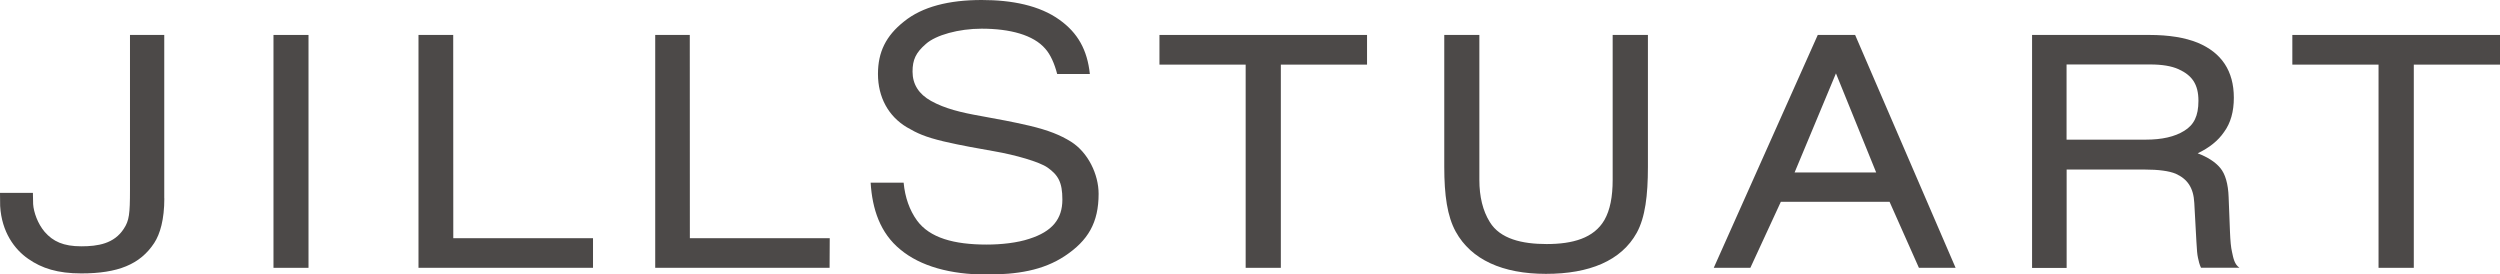<?xml version="1.0" encoding="UTF-8"?><svg id="_レイヤー_2" xmlns="http://www.w3.org/2000/svg" viewBox="0 0 331.19 36.36"><defs><style>.cls-1{fill-rule:evenodd;}.cls-1,.cls-2{fill:#4c4948;stroke-width:0px;}</style></defs><g id="_レイヤー_1-2"><path class="cls-2" d="M119.71,24.2c.18,1.94.78,3.64,1.77,5.01,1.69,2.31,4.91,3.19,9.23,3.19,1.93,0,4.06-.23,5.64-.76,3.05-.97,4.39-2.63,4.39-5.2,0-2.29-.55-3.24-1.96-4.24-1.07-.76-4.29-1.68-7.07-2.16-1.96-.35-4.38-.76-6.71-1.31-2.45-.59-3.48-1.06-4.88-1.88-2.42-1.45-3.81-3.96-3.81-7.05,0-2.9,1.05-5.05,3.45-6.95,2.43-1.97,5.96-2.85,10.29-2.85,3.99,0,7.66.71,10.33,2.64,2.41,1.73,3.66,3.97,4,7.16h-4.33c-.36-1.39-.89-2.58-1.58-3.35-1.57-1.82-4.66-2.65-8.42-2.65-3.04,0-6.07.84-7.39,2.02-1.34,1.16-1.77,2.1-1.77,3.67,0,1.68.83,2.98,2.45,3.88,1.83,1.02,3.98,1.54,6.66,2.01,2.41.44,4.07.74,6.36,1.27,2.56.61,4.1,1.24,5.52,2.12,2.26,1.42,3.66,4.32,3.66,6.91,0,3.82-1.4,6.19-4.47,8.23-2.91,1.93-6.35,2.46-10.41,2.46-4.74,0-8.73-1.1-11.38-3.31-2.68-2.18-3.73-5.37-3.94-8.86h4.36Z"/><path class="cls-2" d="M195.98,4.63v19.2c0,2.23.46,4.1,1.38,5.58,1.37,2.25,4.29,2.92,7.54,2.92,3.43,0,6.25-.77,7.65-3.19.75-1.32,1.09-3.08,1.09-5.31V4.63h4.67v17.47c0,3.79-.36,6.7-1.48,8.74-2.06,3.72-6.3,5.44-12.03,5.44s-9.9-1.87-11.95-5.59c-1.12-2.04-1.52-4.81-1.52-8.6V4.63h4.65Z"/><polygon class="cls-2" points="181.1 4.63 181.1 8.56 169.68 8.56 169.68 35.48 165.02 35.48 165.02 8.56 153.6 8.56 153.6 4.63 181.1 4.63 181.1 4.63"/><polygon class="cls-2" points="55.44 4.63 60.04 4.63 60.05 31.56 78.56 31.56 78.56 35.48 55.44 35.48 55.44 4.63 55.44 4.63"/><polygon class="cls-2" points="36.23 4.63 40.87 4.63 40.87 35.48 36.23 35.48 36.23 4.63 36.23 4.63"/><path class="cls-2" d="M21.77,26.28c0,2.79-.56,4.72-1.34,5.91-1.86,2.84-4.82,4.03-9.66,4.03-3.12,0-5.23-.67-7.03-1.93C1.94,33.05.22,30.75.02,27.29l-.02-1.74h4.36c0,.37.02,1.01.03,1.49.07,1.06.6,2.59,1.53,3.68,1.1,1.26,2.47,1.91,4.84,1.91,2.19,0,4.36-.33,5.65-2.34.7-1.07.81-1.92.81-5.12V4.63h4.54v21.65h0Z"/><polygon class="cls-2" points="86.8 4.63 91.38 4.63 91.39 31.56 109.92 31.56 109.9 35.48 86.8 35.48 86.8 4.63 86.8 4.63"/><polygon class="cls-2" points="331.19 4.63 331.19 8.56 319.77 8.56 319.77 35.48 315.1 35.48 315.1 8.56 303.68 8.56 303.68 4.63 331.19 4.63 331.19 4.63"/><path class="cls-1" d="M248.55,22.85l-5.33-13.13-5.48,13.13h10.81ZM240.81,4.63h4.95l13.31,30.85h-4.86l-3.89-8.75h-14.4l-4.04,8.75h-4.85l13.78-30.85h0Z"/><path class="cls-1" d="M284.25,18.5c2.15,0,3.85-.38,5.11-1.17,1.27-.78,1.88-1.94,1.88-3.98,0-2.21-.87-3.38-2.63-4.18-.93-.42-2.18-.63-3.75-.63h-11.09v9.96h10.48ZM269.19,4.63h15.56c2.58,0,4.71.35,6.39,1.03,3.17,1.32,4.79,3.75,4.79,7.29,0,1.84-.43,3.36-1.29,4.53-.8,1.18-1.99,2.11-3.5,2.83,1.31.5,2.31,1.13,2.98,1.93.67.79,1.06,2.1,1.12,3.89l.18,4.62c.05,1.18.12,2.01.27,2.64.18.86.33,1.63.98,2.08h-5.09c-.21-.43-.31-.89-.4-1.31-.11-.52-.14-.97-.21-2.16l-.28-5.12c-.1-2.03-.93-3.18-2.47-3.87-.87-.36-2.25-.55-4.12-.55h-10.32v13.03h-4.58V4.63h0Z"/></g></svg>